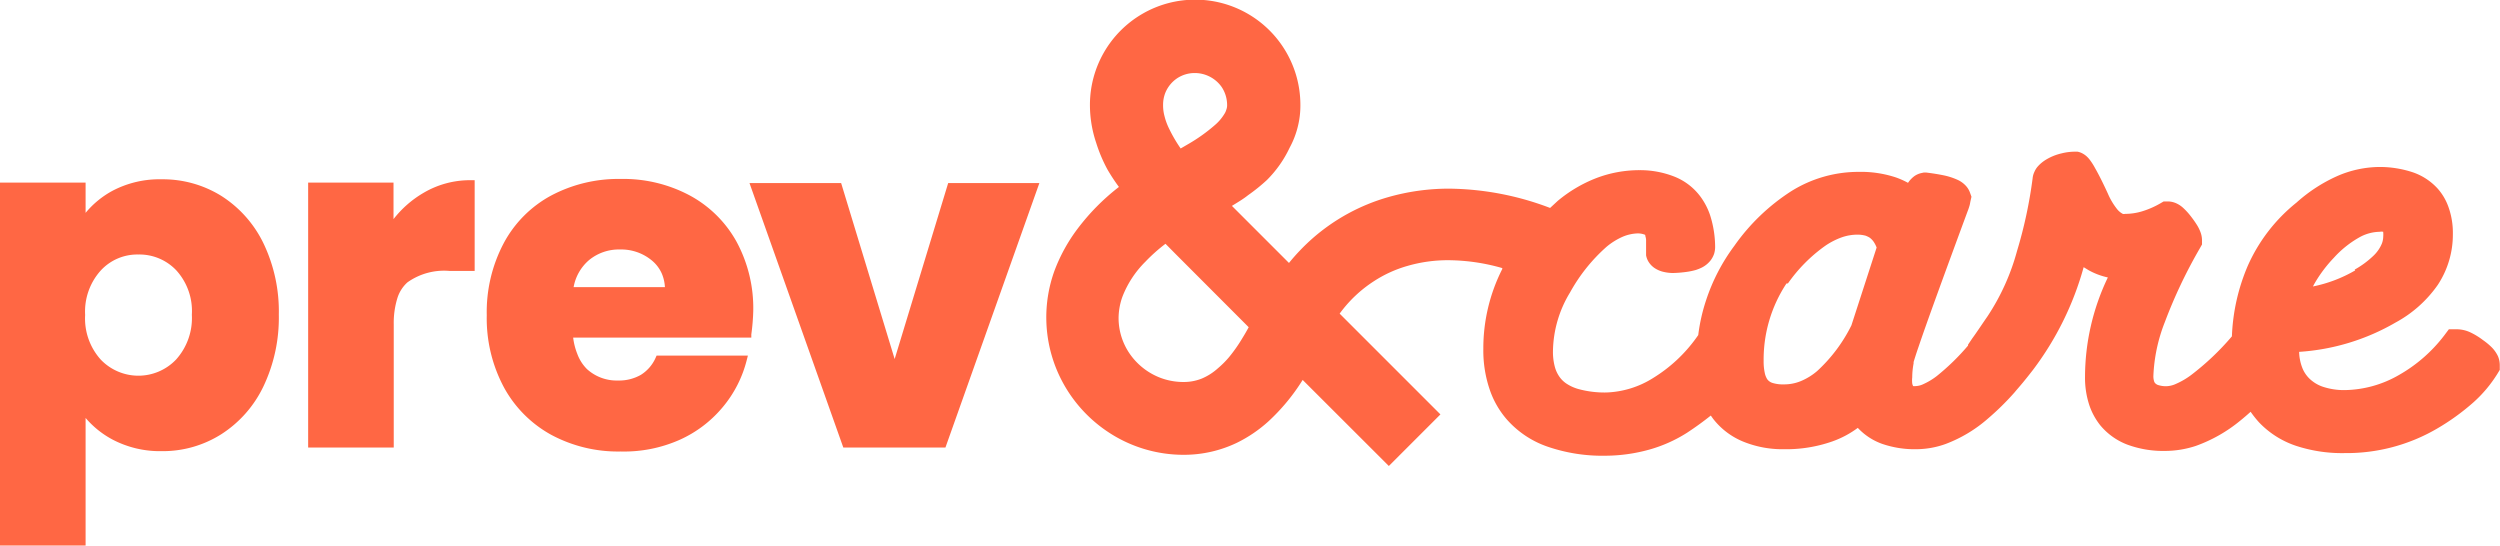 <svg xmlns="http://www.w3.org/2000/svg" viewBox="0 0 219.05 47.8"><defs><style>.cls-1{fill:#ff6744;}</style></defs><g id="Calque_2" data-name="Calque 2"><g id="TEXTE"><path class="cls-1" d="M218.87,31.21a2.82,2.82,0,0,0-.6-.83,5.78,5.78,0,0,0-.71-.58h0a6.2,6.2,0,0,0-1.07-.66,2.88,2.88,0,0,0-1.22-.29h-.7l-.42.56a13.15,13.15,0,0,1-3.94,3.44,9.76,9.76,0,0,1-4.76,1.33,5.87,5.87,0,0,1-1.88-.28,3.08,3.08,0,0,1-.94-.49,2.7,2.7,0,0,1-.87-1.1,4.11,4.11,0,0,1-.31-1.48,19.32,19.32,0,0,0,8.45-2.57,10.74,10.74,0,0,0,3.7-3.3,8,8,0,0,0,1.32-4.45,6.73,6.73,0,0,0-.41-2.44,4.86,4.86,0,0,0-.9-1.52,5.23,5.23,0,0,0-2.22-1.46,9.23,9.23,0,0,0-2.87-.46h0a9.39,9.39,0,0,0-3.76.81,13.69,13.69,0,0,0-3.54,2.31h0a14.75,14.75,0,0,0-4.27,5.54,17.32,17.32,0,0,0-1.39,6.18A22.9,22.9,0,0,1,192,32.85a6.6,6.6,0,0,1-1.33.78,2.19,2.19,0,0,1-.85.21,2.22,2.22,0,0,1-.68-.09.61.61,0,0,1-.23-.11.45.45,0,0,1-.15-.18,1.48,1.48,0,0,1-.08-.54,14.37,14.37,0,0,1,1-4.69,43.08,43.08,0,0,1,3.08-6.49l.18-.32v-.36a2,2,0,0,0-.12-.68,3.41,3.41,0,0,0-.37-.74c-.14-.22-.29-.43-.46-.65a5.79,5.79,0,0,0-.74-.81,2.26,2.26,0,0,0-.51-.34,1.84,1.84,0,0,0-.79-.19h-.37l-.31.18a7.59,7.59,0,0,1-1.59.69,5.17,5.17,0,0,1-1.49.22.36.36,0,0,1-.19,0,1.62,1.62,0,0,1-.55-.48,5.93,5.93,0,0,1-.76-1.3h0c-.46-1-.81-1.69-1.12-2.23a5.4,5.4,0,0,0-.45-.71,2.27,2.27,0,0,0-.31-.34,1.87,1.87,0,0,0-.28-.2,1.49,1.49,0,0,0-.5-.19l-.12,0h-.12a4.85,4.85,0,0,0-1.16.15,4.59,4.59,0,0,0-1.47.62,3.1,3.1,0,0,0-.63.55,1.81,1.81,0,0,0-.28.46,1.64,1.64,0,0,0-.15.54h0A39.5,39.5,0,0,1,176.73,22a19.65,19.65,0,0,1-2.58,5.71c-.58.84-1,1.48-1.34,1.94l-.37.55s0,0,0,.08a20,20,0,0,1-2.74,2.67,5.82,5.82,0,0,1-1.16.7,1.73,1.73,0,0,1-.68.18,1,1,0,0,1-.23,0h0l0,0a.77.77,0,0,1-.08-.23,2.47,2.47,0,0,1,0-.54,6.71,6.71,0,0,1,.12-1.22l0-.12h0v0c.07-.23.22-.72.46-1.41.7-2.07,2.13-6,4.28-11.82h0c.07-.17.12-.34.16-.47s.06-.29.08-.38l.09-.4-.14-.39a1.77,1.77,0,0,0-.38-.6,2.25,2.25,0,0,0-.76-.52,5.73,5.73,0,0,0-1.17-.37c-.44-.09-.93-.17-1.5-.24l-.24,0-.23.05a1.76,1.76,0,0,0-.58.26,2.47,2.47,0,0,0-.46.45l-.1.14a7.13,7.13,0,0,0-1.05-.47,9.72,9.72,0,0,0-3.29-.49,11.09,11.09,0,0,0-5.87,1.68,17.91,17.91,0,0,0-5,4.79,16.7,16.7,0,0,0-2.48,4.77,15.78,15.78,0,0,0-.69,3.06l-.17.24a13.07,13.07,0,0,1-3.75,3.5,8.2,8.2,0,0,1-4.14,1.29,8.65,8.65,0,0,1-2.43-.3,3.71,3.71,0,0,1-1.09-.5,2.35,2.35,0,0,1-.51-.48,2.73,2.73,0,0,1-.47-.95,5,5,0,0,1-.17-1.37,10.14,10.14,0,0,1,1.5-5.17,15,15,0,0,1,3.2-4,5.94,5.94,0,0,1,1.44-.89,3.67,3.67,0,0,1,1.3-.28,1.68,1.68,0,0,1,.51.08.49.49,0,0,1,.14.06s0,0,0,.08a1.28,1.28,0,0,1,.07.48v1.1l0,.12a1.68,1.68,0,0,0,.17.49,1.83,1.83,0,0,0,.55.61,2.35,2.35,0,0,0,.8.35,3.76,3.76,0,0,0,.74.1h.13a10.2,10.2,0,0,0,1.18-.1,6.17,6.17,0,0,0,.77-.16,3.71,3.71,0,0,0,.55-.22,2.28,2.28,0,0,0,.79-.66,2.13,2.13,0,0,0,.28-.54,2.06,2.06,0,0,0,.09-.59h0a9.28,9.28,0,0,0-.43-2.76,5.88,5.88,0,0,0-.9-1.72,5.25,5.25,0,0,0-2.28-1.71,8.17,8.17,0,0,0-3-.55h0a10.6,10.6,0,0,0-3.79.69,12.08,12.08,0,0,0-3.39,2h0l0,0-.67.62a25.47,25.47,0,0,0-8.81-1.69,19.36,19.36,0,0,0-5.4.75,17.21,17.21,0,0,0-6.62,3.62,18,18,0,0,0-2.05,2.14l-5-5c.47-.29,1-.6,1.42-.94a15.5,15.5,0,0,0,1.65-1.33A10,10,0,0,0,113,12.94a7.69,7.69,0,0,0,.69-1.75,7.55,7.55,0,0,0,.25-2,9.22,9.22,0,0,0-18.44,0,10.37,10.37,0,0,0,.54,3.3,13.08,13.08,0,0,0,1,2.37,16.71,16.71,0,0,0,1,1.52,19.34,19.34,0,0,0-3.65,3.7,14.67,14.67,0,0,0-2,3.65,12,12,0,0,0,.23,8.74A12.13,12.13,0,0,0,97,37.79a11.94,11.94,0,0,0,6.72,2.06,10.72,10.72,0,0,0,4.67-1.06,11.9,11.9,0,0,0,2.75-1.87,17.56,17.56,0,0,0,3-3.63v0l7.55,7.54,4.52-4.52h0l-8.83-8.83a11.26,11.26,0,0,1,3-2.84,10.81,10.81,0,0,1,2.94-1.34,12.7,12.7,0,0,1,3.61-.5,17.41,17.41,0,0,1,4.7.69.59.59,0,0,0,0,.08,15.36,15.36,0,0,0-1.66,7,10.59,10.59,0,0,0,.63,3.77,7.82,7.82,0,0,0,1.4,2.38,8.39,8.39,0,0,0,3.58,2.41,14.78,14.78,0,0,0,5.13.8h0a14.5,14.5,0,0,0,3.78-.53,12.37,12.37,0,0,0,3.34-1.49h0q1.11-.73,2.07-1.5l.2.28a6.4,6.4,0,0,0,2.63,2,9.12,9.12,0,0,0,3.59.67,12.19,12.19,0,0,0,4.25-.69,8.51,8.51,0,0,0,2.21-1.18,5.39,5.39,0,0,0,2.13,1.4,8.72,8.72,0,0,0,3,.47,7.66,7.66,0,0,0,2.57-.46,12.1,12.1,0,0,0,3.71-2.23,23.14,23.14,0,0,0,2.3-2.26h0l.21-.25q.57-.65,1.14-1.38l.29-.37v0a26.7,26.7,0,0,0,4.44-9l.46.28a6.16,6.16,0,0,0,1.66.62,20.19,20.19,0,0,0-2,8.7,7.64,7.64,0,0,0,.41,2.59,5.82,5.82,0,0,0,.93,1.67,5.72,5.72,0,0,0,2.4,1.7,9.1,9.1,0,0,0,3.28.54,8.66,8.66,0,0,0,2.69-.44,13,13,0,0,0,3.9-2.22c.3-.24.6-.5.9-.77a9.21,9.21,0,0,0,.73.92h0a7.94,7.94,0,0,0,3.24,2.06,12.88,12.88,0,0,0,4.26.64,15.72,15.72,0,0,0,8.13-2.16h0a19.91,19.91,0,0,0,3.11-2.24,11.4,11.4,0,0,0,2.16-2.56l.2-.33V32A2,2,0,0,0,218.87,31.21ZM102.11,8.12a2.81,2.81,0,0,1,1-1.24,2.78,2.78,0,0,1,1.58-.48,2.84,2.84,0,0,1,1.1.22,2.89,2.89,0,0,1,1.25,1,2.86,2.86,0,0,1,.48,1.58,1.07,1.07,0,0,1-.07.41,1.34,1.34,0,0,1-.18.39,4,4,0,0,1-.8.94,14.69,14.69,0,0,1-2.35,1.68l-.67.39a12.64,12.64,0,0,1-1-1.71,5.4,5.4,0,0,1-.42-1.14,3.61,3.61,0,0,1-.12-1A2.84,2.84,0,0,1,102.11,8.12Zm5.59,23.16a8.11,8.11,0,0,1-1,1,5,5,0,0,1-1.4.89,4.22,4.22,0,0,1-1.62.3,5.67,5.67,0,0,1-2.19-.44,5.77,5.77,0,0,1-2.48-2,5.52,5.52,0,0,1-1-3.14,5.61,5.61,0,0,1,.34-1.9,8.79,8.79,0,0,1,2-3.05,14.74,14.74,0,0,1,1.77-1.58l.87.88,6.42,6.43c-.17.32-.35.63-.53.92A13.52,13.52,0,0,1,107.7,31.28Zm98.7-7.61a12.12,12.12,0,0,1-3.74,1.43l.1-.19a11.73,11.73,0,0,1,1.73-2.32,8.84,8.84,0,0,1,2.18-1.76,3.77,3.77,0,0,1,1.83-.52.89.89,0,0,1,.32,0h0a.78.78,0,0,0,0,.09,1.89,1.89,0,0,1,0,.31,1.8,1.8,0,0,1-.12.63,3.1,3.1,0,0,1-.73,1.06,8,8,0,0,1-1.65,1.22l.69,1.2Zm-49.74,1.16a13.61,13.61,0,0,1,3.25-3.28,6.32,6.32,0,0,1,1.48-.76,4.18,4.18,0,0,1,1.36-.23,2.73,2.73,0,0,1,.71.09,2.16,2.16,0,0,1,.34.16,1.47,1.47,0,0,1,.4.42,2.46,2.46,0,0,1,.23.46l-2.21,6.82a13.63,13.63,0,0,1-3,4,5.36,5.36,0,0,1-1.45.89,3.8,3.8,0,0,1-1.44.28,3.13,3.13,0,0,1-1-.12.91.91,0,0,1-.33-.17.87.87,0,0,1-.16-.17,1.62,1.62,0,0,1-.21-.54,4.7,4.7,0,0,1-.1-1.05,12.08,12.08,0,0,1,2-6.79Z"/><path class="cls-1" d="M19.4,17.17a9.71,9.71,0,0,0-5.22-1.46,8.83,8.83,0,0,0-4.31,1h0A8,8,0,0,0,7.5,18.65V16H0V47.8H7.5V36.62a8.09,8.09,0,0,0,2.39,1.91,8.94,8.94,0,0,0,4.29,1,9.57,9.57,0,0,0,5.22-1.49,10.17,10.17,0,0,0,3.69-4.2,14,14,0,0,0,1.34-6.27,13.8,13.8,0,0,0-1.34-6.24A10.15,10.15,0,0,0,19.4,17.17ZM16.81,27.58a5.43,5.43,0,0,1-1.38,3.92,4.56,4.56,0,0,1-6.61,0,5.38,5.38,0,0,1-1.36-3.9,5.37,5.37,0,0,1,1.36-3.89,4.35,4.35,0,0,1,3.29-1.41,4.45,4.45,0,0,1,3.34,1.39A5.3,5.3,0,0,1,16.81,27.58Z"/><path class="cls-1" d="M37.09,16.91l.14.24-.14-.24a9.21,9.21,0,0,0-2.61,2.29V16H27V39.21h7.5V28.43a7.38,7.38,0,0,1,.31-2.28,3.09,3.09,0,0,1,.89-1.41,5.54,5.54,0,0,1,3.7-1h2.19V15.79h-.29A8,8,0,0,0,37.09,16.91Z"/><path class="cls-1" d="M60.39,17.1a12.35,12.35,0,0,0-6-1.42,12.57,12.57,0,0,0-6.11,1.46,10.19,10.19,0,0,0-4.15,4.18,12.89,12.89,0,0,0-1.48,6.3,12.8,12.8,0,0,0,1.5,6.31,10.42,10.42,0,0,0,4.17,4.18,12.38,12.38,0,0,0,6.07,1.45,12,12,0,0,0,5.11-1,10.47,10.47,0,0,0,3.82-2.88,10.34,10.34,0,0,0,2.11-4.13l.1-.39h-8l-.08.18a3.37,3.37,0,0,1-1.29,1.5,3.82,3.82,0,0,1-2,.5,3.87,3.87,0,0,1-2.73-1A3.66,3.66,0,0,1,50.58,31a5.67,5.67,0,0,1-.36-1.42H65.83l0-.28A18.52,18.52,0,0,0,66,27.26a12.23,12.23,0,0,0-1.48-6.11A10.23,10.23,0,0,0,60.39,17.1ZM51.6,22.8a4.11,4.11,0,0,1,2.73-.94,4.2,4.2,0,0,1,2.83,1A3.12,3.12,0,0,1,58,24a3.52,3.52,0,0,1,.26,1.16h-8A4.05,4.05,0,0,1,51.6,22.8Z"/><polygon class="cls-1" points="78.39 31.46 73.7 16.04 65.67 16.04 73.89 39.21 82.84 39.21 91.07 16.04 83.08 16.04 78.39 31.46"/></g></g></svg>